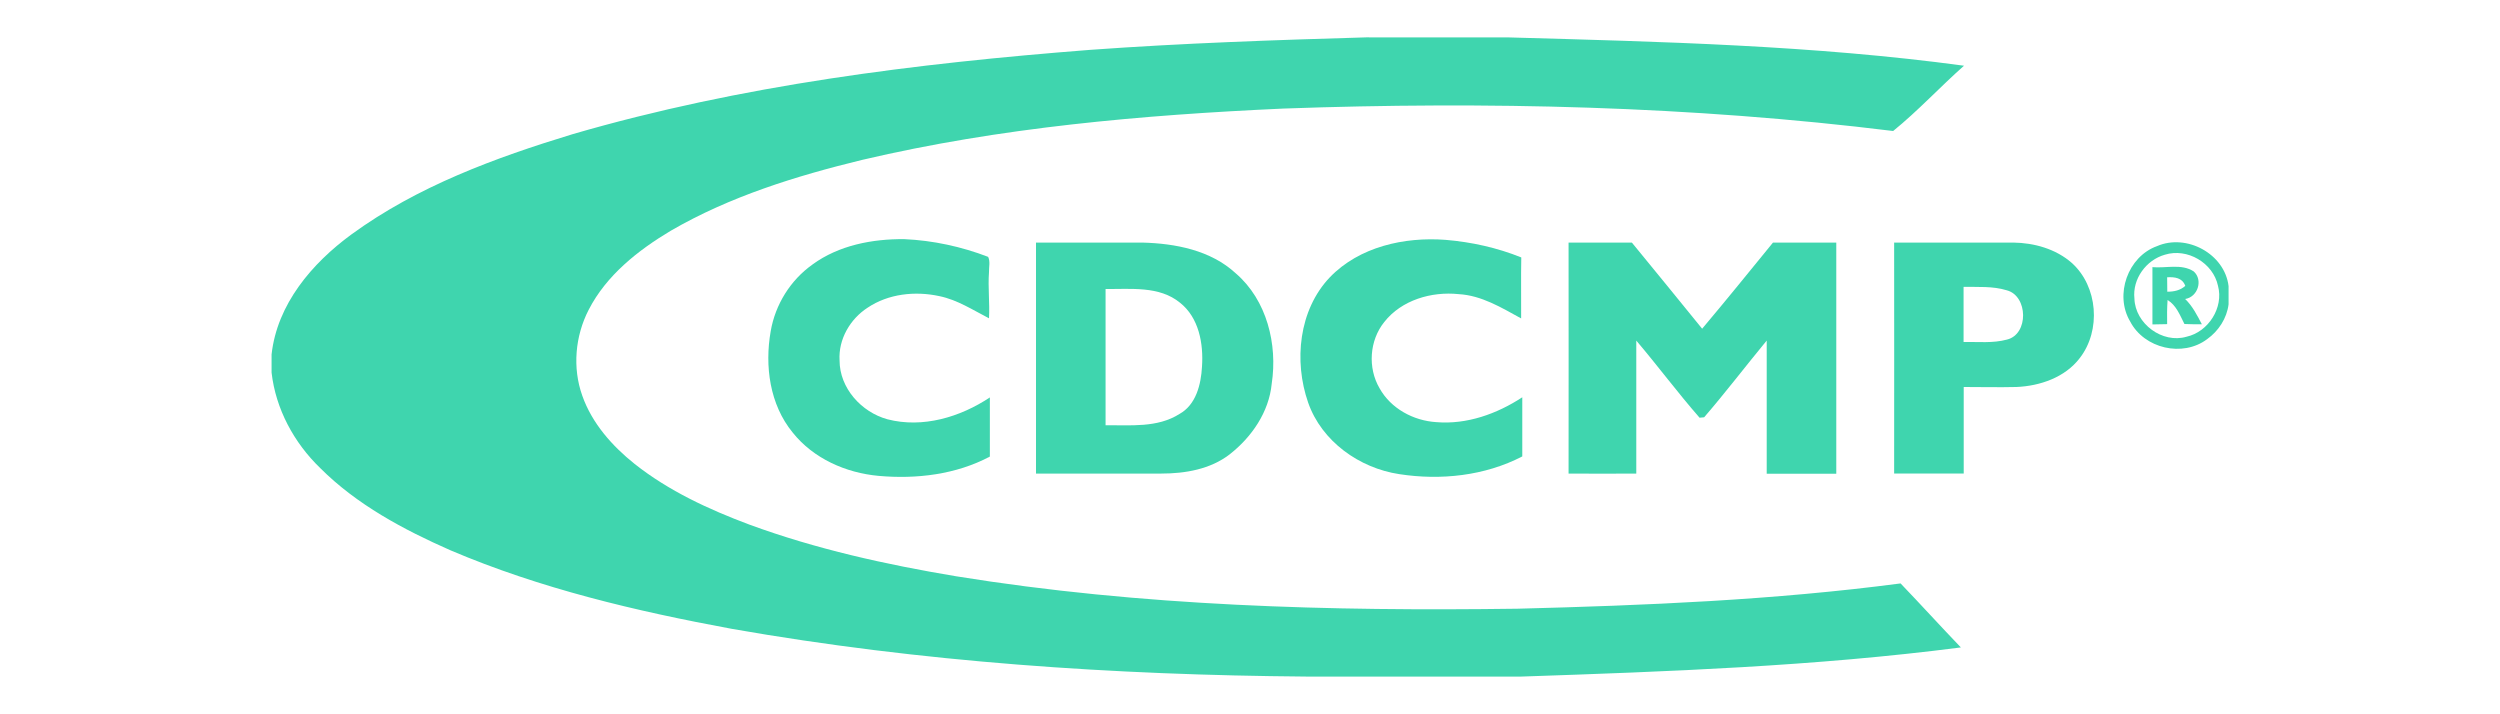 <?xml version="1.0" encoding="UTF-8"?>
<svg id="uuid-1fac3981-5e67-41f9-abac-3744a83ee481" data-name="Capa 1" xmlns="http://www.w3.org/2000/svg" viewBox="0 0 175 50">
  <defs>
    <style>
      .uuid-2cddfce4-06a6-4f6e-8812-d71cea25a025 {
        fill: #3fd5ae;
      }
    </style>
  </defs>
  <g id="uuid-6bc7fd90-9d2f-48ce-a5fd-8ec06ecc364f" data-name="cdcmp">
    <path class="uuid-2cddfce4-06a6-4f6e-8812-d71cea25a025" d="m95.81,2.62h9.84c10.62.3,21.28.55,31.83,1.98-1.68,1.49-3.22,3.16-4.96,4.57-14.15-1.75-28.45-2.08-42.69-1.57-9.89.45-19.81,1.32-29.47,3.59-4.64,1.13-9.27,2.56-13.42,4.97-2.29,1.37-4.49,3.11-5.73,5.52-.95,1.84-1.15,4.06-.45,6.02.68,1.93,2.09,3.52,3.67,4.78,2.39,1.89,5.19,3.18,8.02,4.24,4.68,1.72,9.57,2.8,14.48,3.62,12.98,2.1,26.16,2.45,39.29,2.27,8.96-.23,17.93-.6,26.82-1.77,1.42,1.48,2.8,3,4.22,4.48-10.2,1.32-20.49,1.69-30.76,2.04h-15.07c-13.46-.11-26.94-1.01-40.2-3.34-6.71-1.24-13.41-2.82-19.7-5.5-3.29-1.45-6.55-3.19-9.12-5.76-1.83-1.77-3.11-4.13-3.4-6.68v-1.27c.39-3.52,2.83-6.38,5.59-8.4,4.62-3.37,10.07-5.37,15.49-7.02,11.78-3.43,24.02-4.95,36.22-5.9,6.49-.47,12.99-.69,19.5-.88Z"/>
    <path class="uuid-2cddfce4-06a6-4f6e-8812-d71cea25a025" d="m56.88,18.51c1.84-1.34,4.18-1.79,6.42-1.77,2,.09,4,.52,5.87,1.24.16.33.05.71.06,1.07-.08,1.08.06,2.15,0,3.23-1.13-.58-2.21-1.29-3.47-1.55-1.7-.37-3.57-.17-5.03.81-1.22.79-2.05,2.21-1.96,3.69,0,1.94,1.53,3.62,3.35,4.12,2.47.64,5.09-.15,7.17-1.53,0,1.38,0,2.76,0,4.14-2.37,1.26-5.15,1.59-7.8,1.35-2.28-.21-4.55-1.21-6-3.03-1.61-1.96-1.97-4.66-1.54-7.1.32-1.86,1.38-3.57,2.92-4.66Z"/>
    <path class="uuid-2cddfce4-06a6-4f6e-8812-d71cea25a025" d="m93.09,19.41c2.06-2.14,5.22-2.84,8.1-2.62,1.81.15,3.61.55,5.3,1.23-.03,1.42,0,2.85-.01,4.27-1.37-.75-2.77-1.61-4.37-1.7-1.9-.2-4,.41-5.21,1.95-1.04,1.29-1.17,3.21-.33,4.64.79,1.42,2.37,2.27,3.97,2.37,2.14.18,4.25-.58,6.02-1.74,0,1.38,0,2.76,0,4.14-2.62,1.36-5.71,1.69-8.61,1.24-2.79-.42-5.43-2.29-6.38-5.01-1.01-2.9-.66-6.48,1.52-8.77Z"/>
    <path class="uuid-2cddfce4-06a6-4f6e-8812-d71cea25a025" d="m72.53,16.98c2.48,0,4.95,0,7.42,0,2.32.06,4.8.53,6.56,2.16,2.17,1.87,2.93,4.96,2.51,7.72-.19,1.98-1.4,3.74-2.95,4.95-1.35,1.04-3.11,1.34-4.78,1.34-2.92.01-5.85,0-8.77,0,0-5.39,0-10.78,0-16.18m4.87,3.26c0,3.18,0,6.36,0,9.54,1.74-.02,3.62.19,5.17-.79,1.17-.65,1.51-2.07,1.58-3.31.11-1.61-.21-3.43-1.54-4.48-1.45-1.19-3.45-.94-5.21-.96Z"/>
    <path class="uuid-2cddfce4-06a6-4f6e-8812-d71cea25a025" d="m109.8,16.98h4.43c1.64,2.01,3.29,4.01,4.92,6.03,1.68-1.99,3.31-4.01,4.96-6.03,1.48,0,2.95,0,4.43,0,0,5.39,0,10.79,0,16.18-1.63,0-3.25,0-4.87,0,0-3.11,0-6.22,0-9.32-1.47,1.78-2.87,3.62-4.38,5.37l-.32.03c-1.53-1.75-2.92-3.62-4.43-5.4,0,3.11,0,6.21,0,9.31-1.58.01-3.16.01-4.74,0,.01-5.39,0-10.78,0-16.18Z"/>
    <path class="uuid-2cddfce4-06a6-4f6e-8812-d71cea25a025" d="m132.6,16.98c2.78,0,5.55,0,8.33,0,1.46.02,2.97.44,4.09,1.42,1.84,1.65,2.07,4.73.56,6.67-1.03,1.35-2.78,1.95-4.43,2.02-1.23.03-2.46,0-3.69,0,0,2.02,0,4.04,0,6.06-1.63,0-3.25,0-4.87,0,.01-5.39,0-10.78,0-16.18m4.86,3.11c0,1.29,0,2.58,0,3.86,1.01-.02,2.05.1,3.04-.17,1.53-.37,1.48-3.06-.02-3.45-.98-.3-2.01-.22-3.01-.24Z"/>
    <path class="uuid-2cddfce4-06a6-4f6e-8812-d71cea25a025" d="m150.99,17.23c2.06-.9,4.74.53,5.01,2.8v1.27c-.12.98-.7,1.87-1.5,2.44-1.71,1.29-4.41.66-5.39-1.24-1.11-1.86-.16-4.54,1.88-5.27m.55.6c-1.31.37-2.28,1.7-2.13,3.07.05,1.76,1.96,3.17,3.65,2.67,1.53-.34,2.61-2.04,2.2-3.56-.34-1.61-2.15-2.67-3.72-2.18Z"/>
    <path class="uuid-2cddfce4-06a6-4f6e-8812-d71cea25a025" d="m150.66,18.7c.96.09,2.05-.26,2.9.3.67.6.29,1.79-.6,1.93.52.5.84,1.14,1.17,1.77-.41,0-.82,0-1.22-.02-.31-.61-.57-1.31-1.18-1.68-.04.56-.04,1.12-.03,1.69-.34,0-.69.01-1.03.02,0-1.33,0-2.66,0-4m1.03.7c0,.34,0,.67.01,1.01.46,0,.91-.09,1.26-.41-.21-.57-.74-.63-1.28-.6Z"/>
  </g>
</svg>